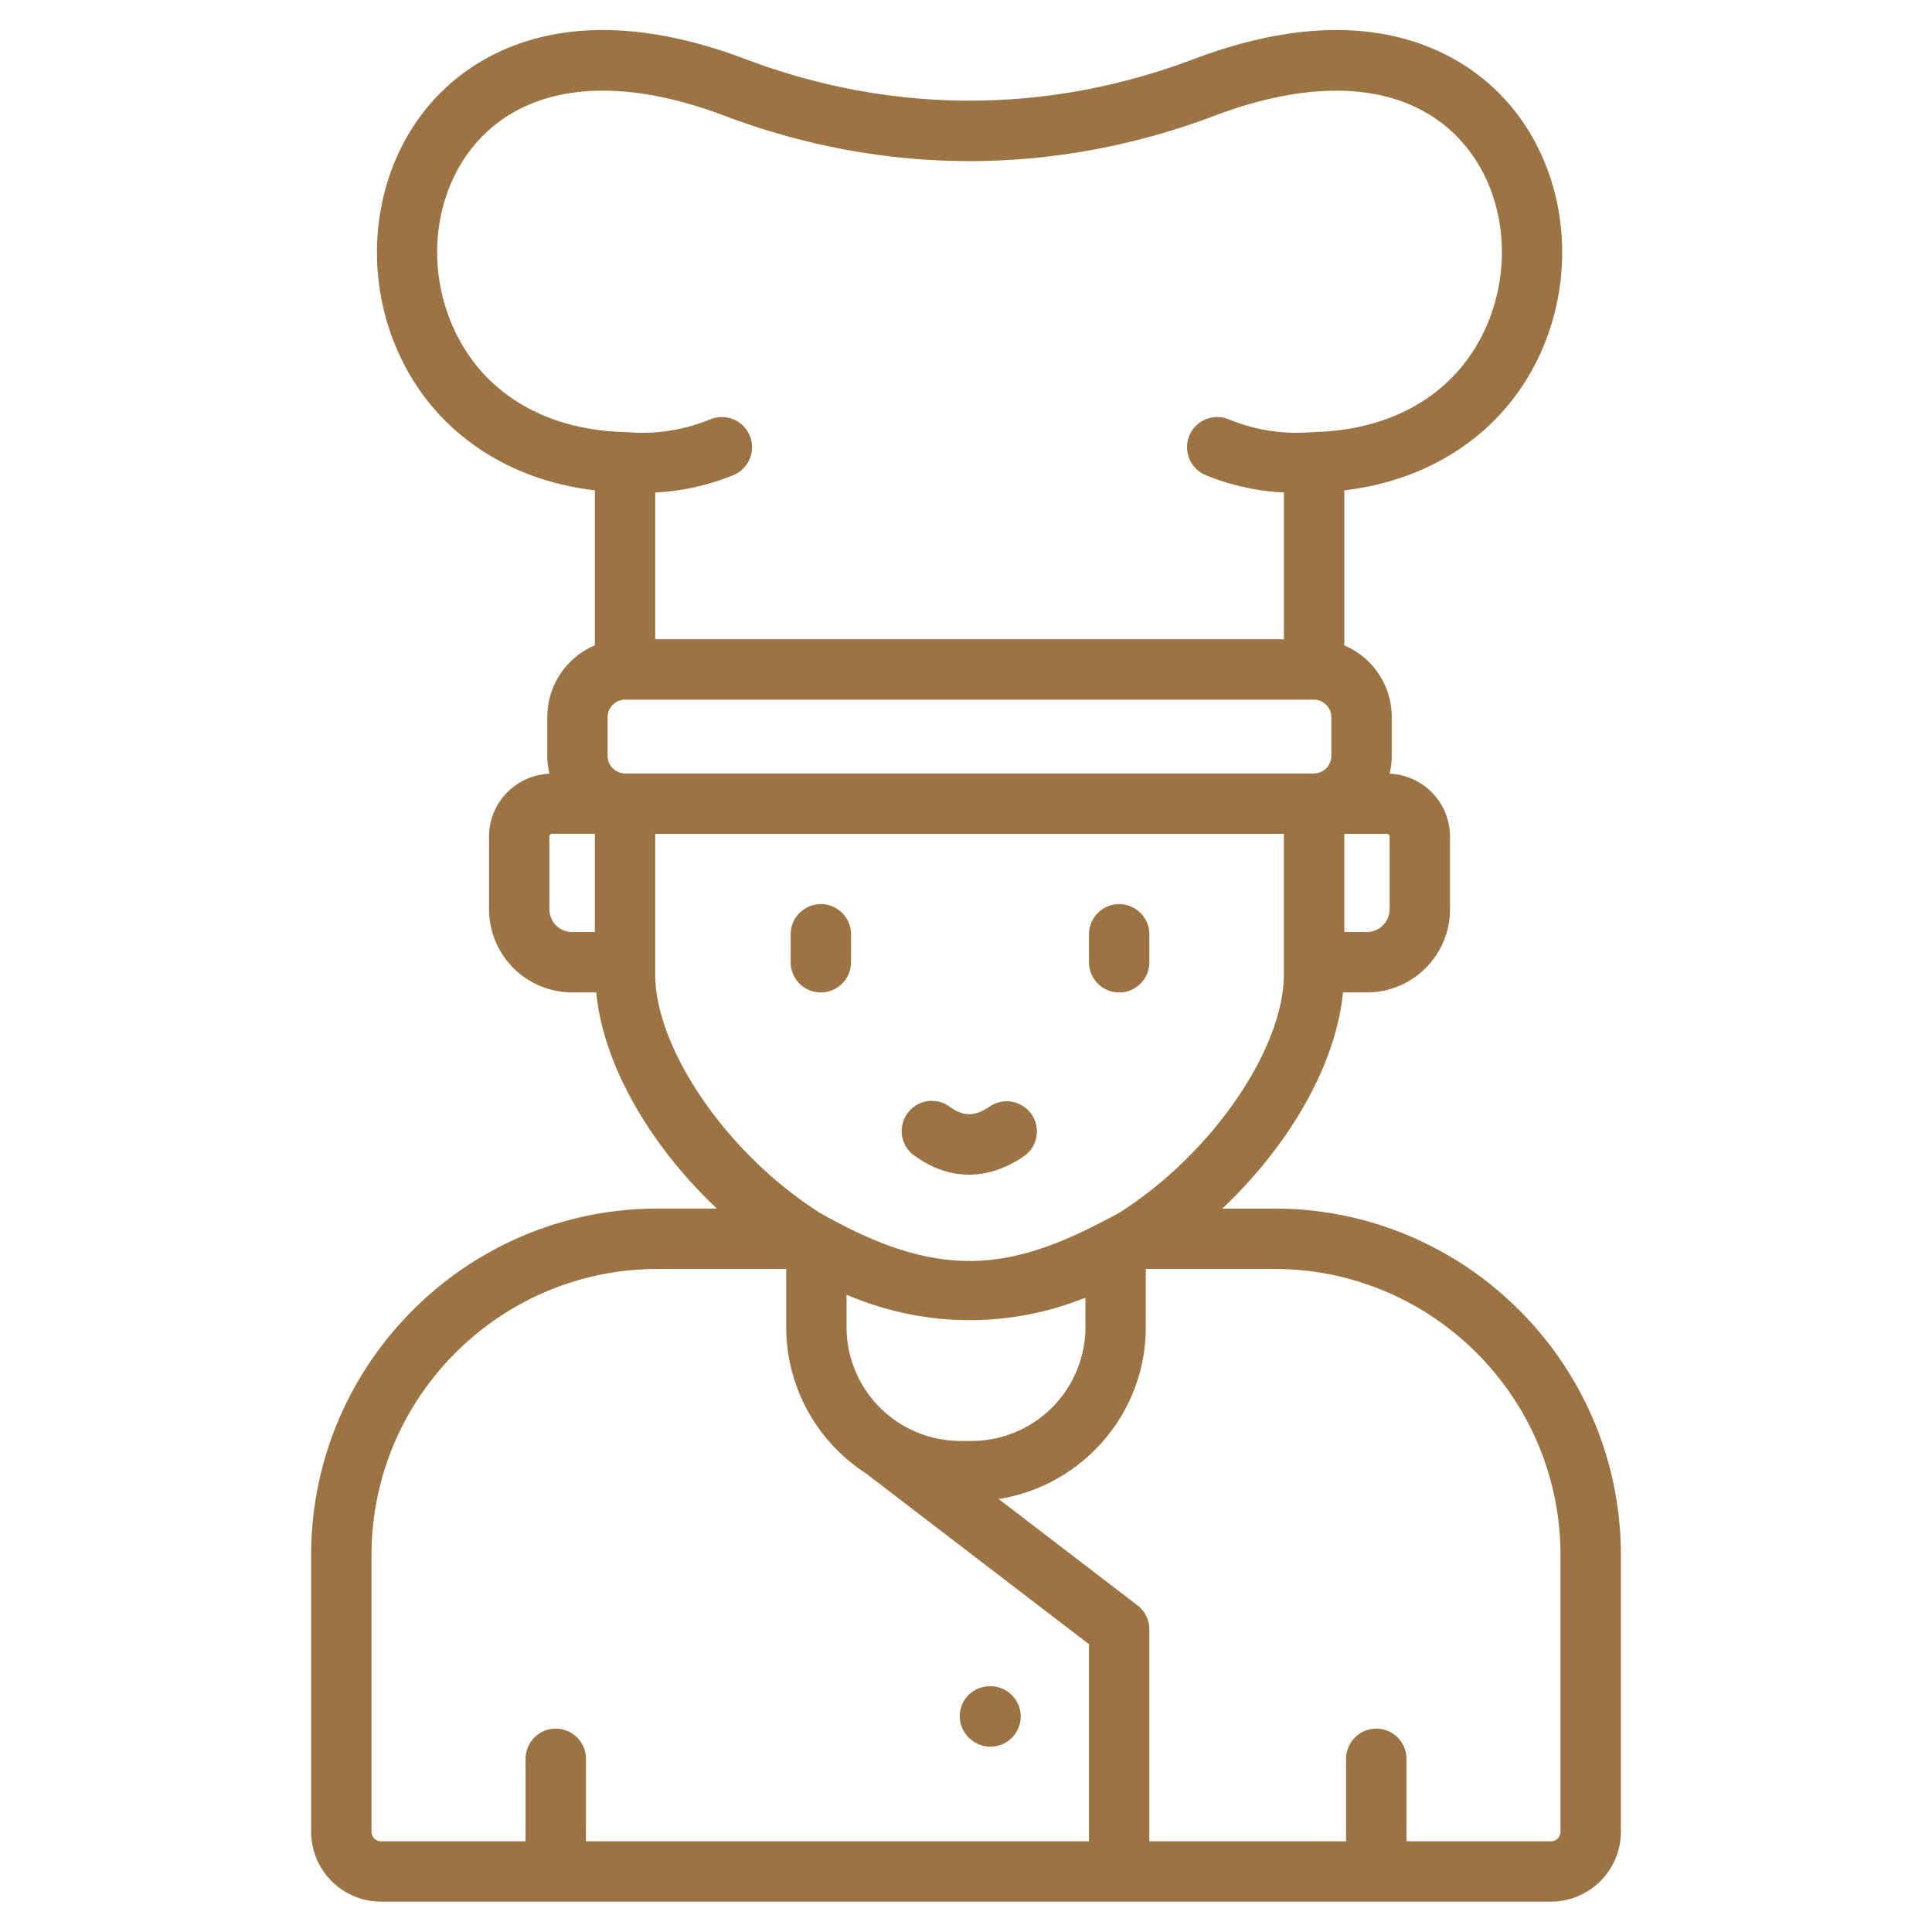 <svg xmlns="http://www.w3.org/2000/svg" viewBox="0 0 64 64" style="enable-background:new 0 0 64 64" xml:space="preserve">
    <path d="M42.213 40.036H40.49c2.232-2.107 3.77-4.78 3.997-7.16h.797a2.754 2.754 0 0 0 2.749-2.752V27.71a2.085 2.085 0 0 0-2.002-2.08c.044-.188.072-.38.072-.581v-1.3c0-1.064-.649-1.979-1.572-2.37v-5.135c3.078-.364 5.512-2.115 6.616-4.813 1.174-2.87.598-6.2-1.433-8.287-1.336-1.373-4.435-3.354-10.172-1.186-4.858 1.836-9.99 1.835-14.847 0-5.738-2.169-8.835-.187-10.172 1.186-2.032 2.087-2.607 5.418-1.433 8.287 1.104 2.698 3.538 4.45 6.616 4.813v5.134a2.576 2.576 0 0 0-1.576 2.37v1.3c0 .201.028.395.072.583-1.11.046-2.001.957-2.001 2.08v2.412a2.755 2.755 0 0 0 2.752 2.752h.798c.227 2.38 1.764 5.053 3.996 7.16h-1.96c-6.33 0-11.48 5.15-11.48 11.48v9.166a2.315 2.315 0 0 0 2.314 2.313h38.756a2.318 2.318 0 0 0 2.317-2.313v-9.166c0-6.33-5.15-11.48-11.48-11.48zm-6.257 2.952v.975a3.775 3.775 0 0 1-3.77 3.77h-.376a3.773 3.773 0 0 1-3.767-3.77V42.89c2.552 1.085 5.34 1.127 7.913.098zM20.706 25.622a.583.583 0 0 1-.577-.573v-1.3c0-.31.264-.572.577-.572H43.53a.58.58 0 0 1 .572.573v1.3a.58.58 0 0 1-.572.572H20.705zm25.327 4.502a.76.76 0 0 1-.749.752h-.752v-3.254h1.415c.045 0 .086.043.086.09v2.412zM14.94 10.674c-.878-2.144-.47-4.609 1.014-6.134 1.719-1.766 4.573-2.019 8.033-.71 5.32 2.009 10.941 2.009 16.26 0 3.461-1.308 6.314-1.055 8.033.71 1.485 1.525 1.892 3.99 1.015 6.135-.921 2.251-3.03 3.577-5.787 3.638-.01 0-.019.006-.03.007-.009 0-.017-.005-.027-.004a5.904 5.904 0 0 1-2.747-.426 1 1 0 0 0-.762 1.85c.831.342 1.7.528 2.589.575v4.862H21.705v-4.862a7.853 7.853 0 0 0 2.588-.575 1 1 0 0 0-.761-1.85 5.898 5.898 0 0 1-2.748.426c-.01 0-.018.004-.028.004-.01 0-.019-.007-.03-.007-2.756-.06-4.865-1.387-5.786-3.638zm3.26 19.45V27.71c0-.046.043-.089.089-.089h1.416v3.254h-.753a.753.753 0 0 1-.752-.752zm3.505 2.153v-4.655H42.53v4.655c0 2.407-2.296 5.877-5.434 7.887-1.563.848-3.16 1.606-4.98 1.607-1.797.001-3.435-.737-4.97-1.601-3.143-2.01-5.442-5.484-5.442-7.893zm-9.398 28.405v-9.166c0-5.228 4.252-9.48 9.48-9.48h4.257v1.927a5.767 5.767 0 0 0 2.631 4.837l7.399 5.667v6.529H19.41v-2.733a1 1 0 0 0-2 0v2.733h-4.79a.318.318 0 0 1-.313-.314zm39.386 0a.32.32 0 0 1-.317.314h-4.785v-2.733a1 1 0 1 0-2 0v2.733h-6.518v-7.023a1 1 0 0 0-.391-.793l-4.6-3.523c2.757-.433 4.874-2.818 4.874-5.694v-1.927h4.257c5.228 0 9.48 4.253 9.48 9.48v9.166z" fill="#9C7443"/>
    <path d="M32.812 57.86a1 1 0 1 0 0-2h-.034a.985.985 0 0 0-.983 1c0 .551.465 1 1.017 1zM27.192 32.876a1 1 0 0 0 1-1v-.926a1 1 0 0 0-2 0v.926a1 1 0 0 0 1 1zM37.074 32.876a1 1 0 0 0 1-1v-.926a1 1 0 1 0-2 0v.926a1 1 0 0 0 1 1zM32.103 38.912c.617 0 1.238-.208 1.834-.623a1 1 0 0 0-1.144-1.64c-.497.345-.871.348-1.335.01a1 1 0 1 0-1.176 1.618c.582.423 1.2.635 1.821.635z" fill="#9C7443"/>
</svg>